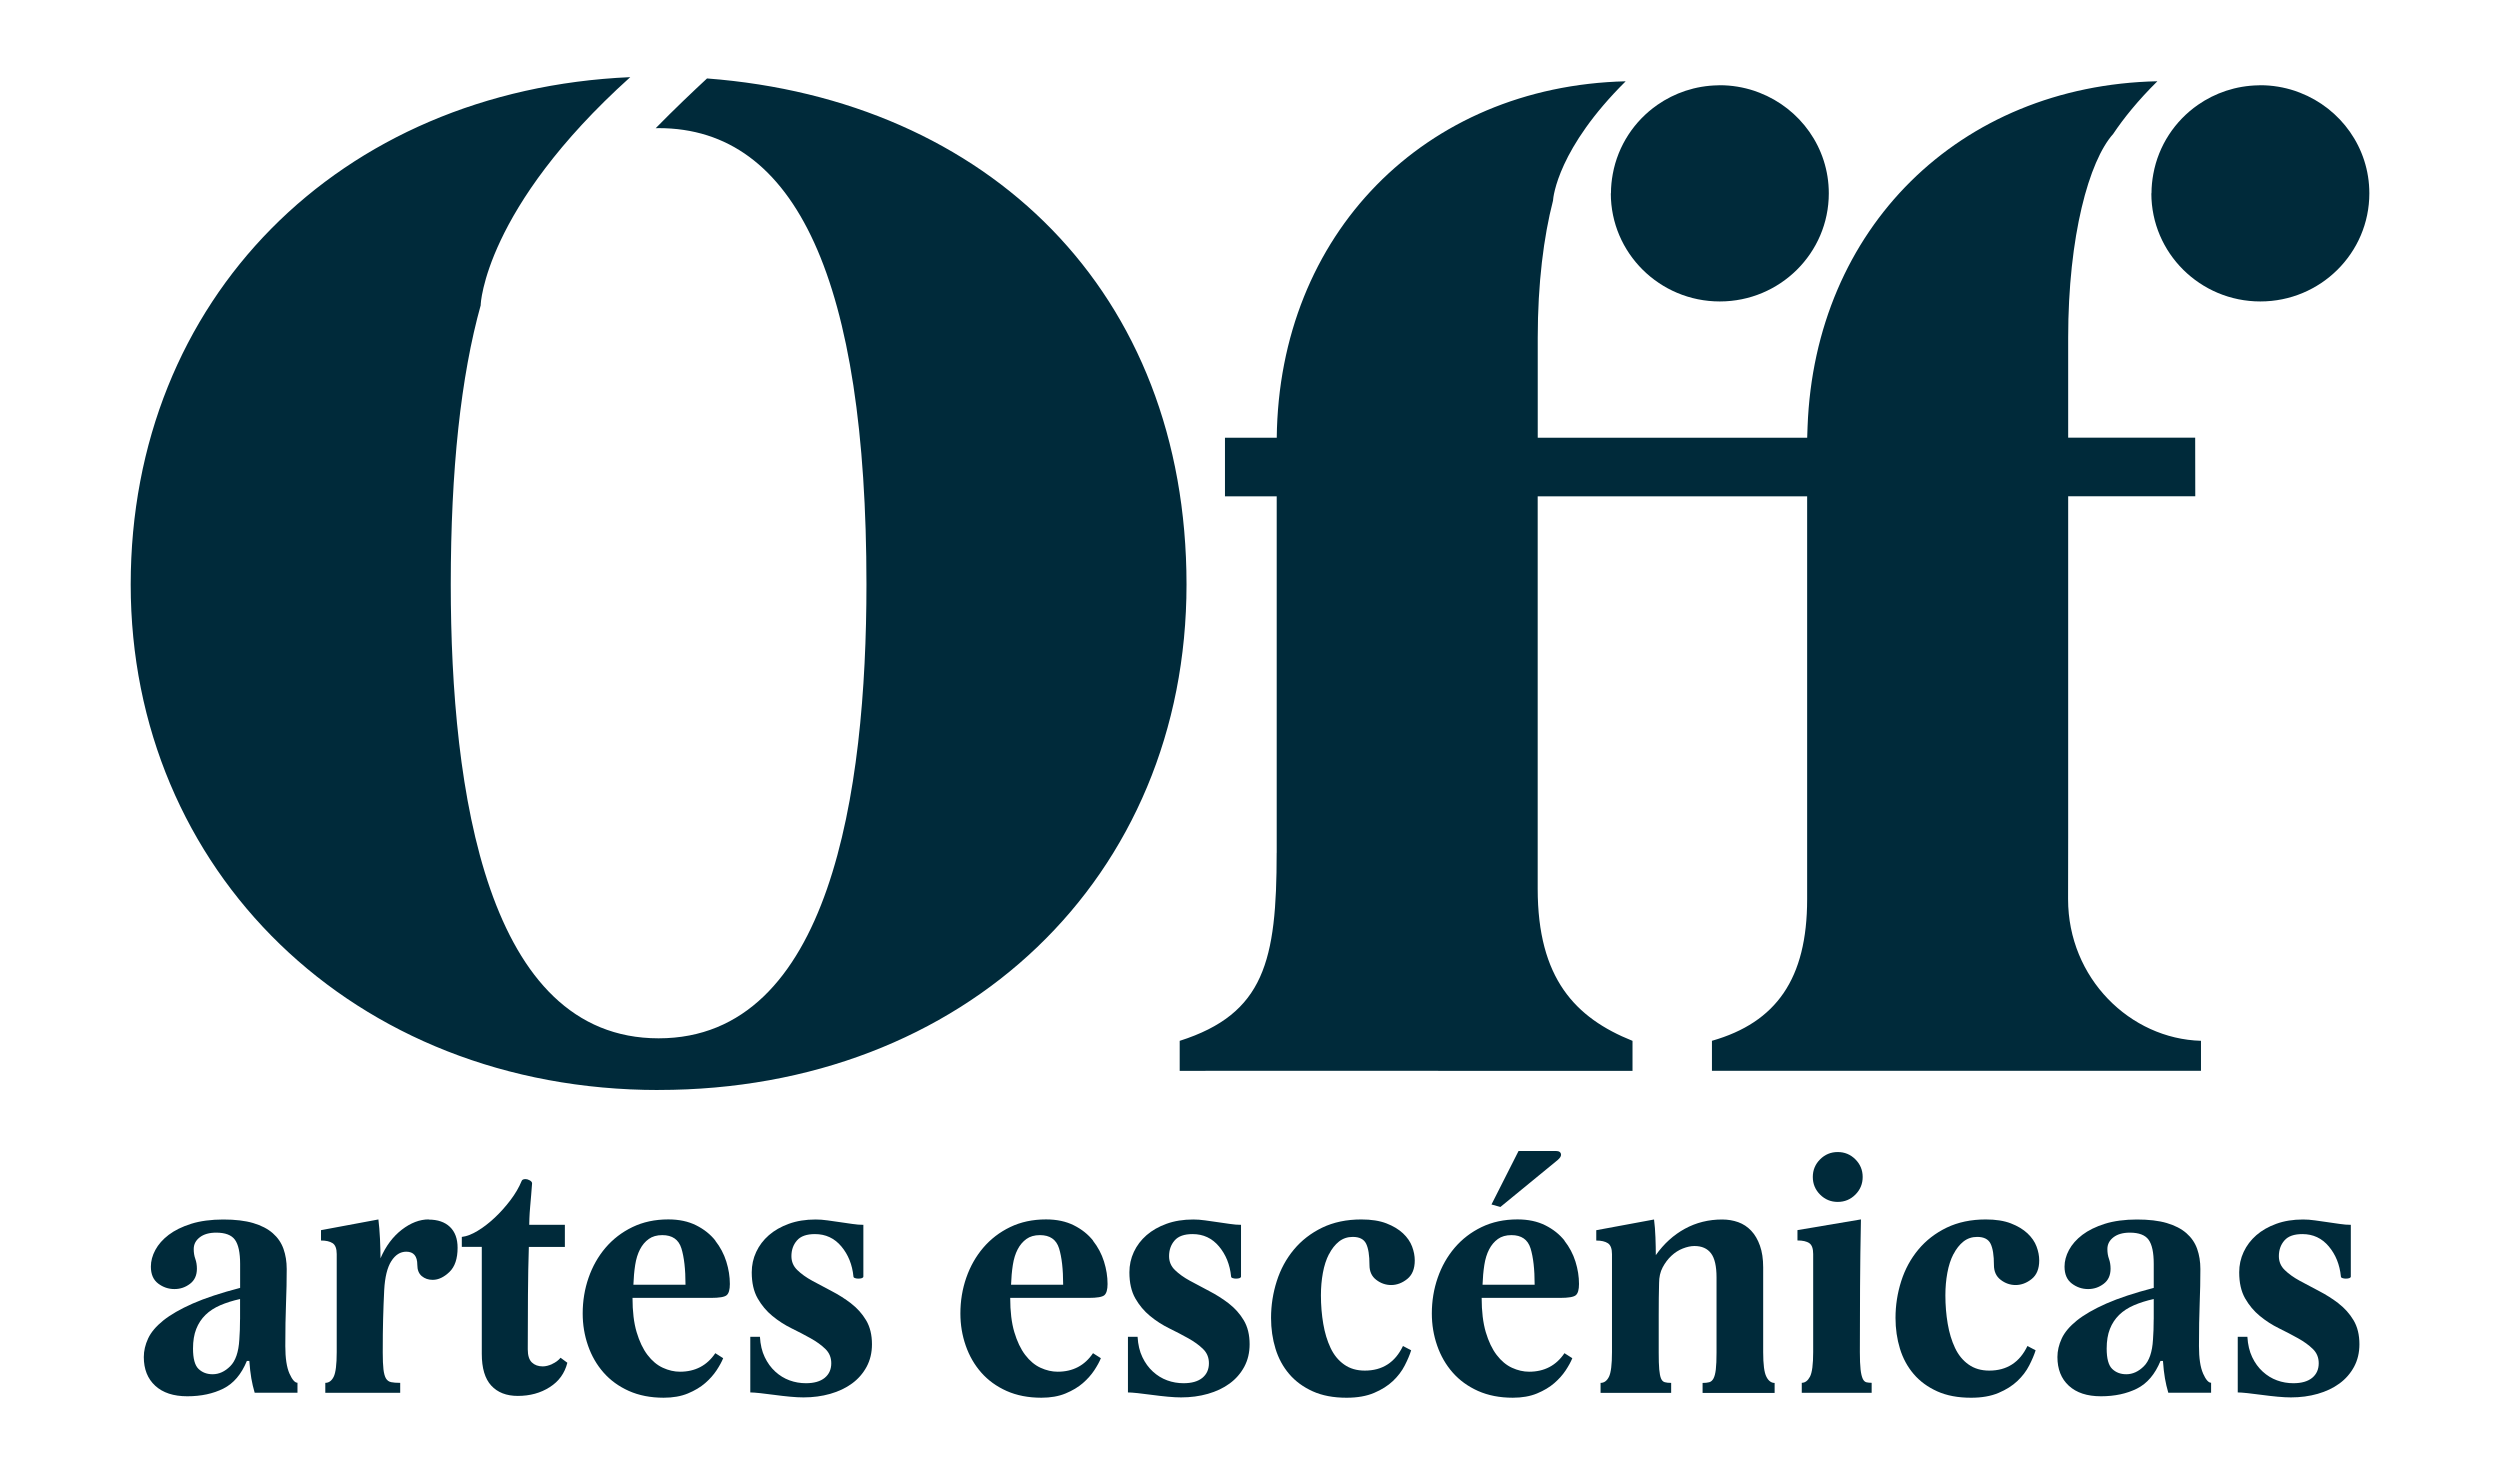 <?xml version="1.0" encoding="UTF-8"?> <svg xmlns="http://www.w3.org/2000/svg" id="Layer_1" data-name="Layer 1" viewBox="0 0 534.42 315.28"><defs><style> .cls-1 { fill: #002a3a; } </style></defs><path class="cls-1" d="M140.79,233c65.39,0,112.85-45.44,112.85-108.05S211.13,21.33,151.14,16.77c-2.95,2.74-6.96,6.54-10.98,10.64.21,0,.42-.02.63-.02,29.48,0,44.43,32.83,44.43,97.56,0,44.26-7.71,97.01-44.43,97.01s-44.43-52.75-44.43-97.01c0-24.54,2.15-44.49,6.43-59.81l-.04.02s.76-20.55,31.98-48.67c-62.24,2.73-106.79,47.5-106.79,108.47s47.46,108.05,112.85,108.05Z"></path><path class="cls-1" d="M272.91,182.3c0,23.05-2.6,34.42-20.73,40.2v6.42l11.33-.02,85.47.02v-6.42c-12.26-4.91-20.27-13.36-20.27-32.51v-83.89h57.6v86.14c0,16.96-6.58,26.32-20.35,30.25v6.42h104.54v-6.42c-15.12-.41-28.41-13.36-28.41-30.3l.02-13.21v-72.89h27.17c0-5.05-.02-12.53-.02-12.53h-27.15v-21.37c0-21.75,4.47-37.81,9.62-43.56,2.23-3.34,5.28-7.13,9.45-11.26-42.38.91-73.23,31.49-74.78,73.87-.03.78-.07,1.55-.08,2.33h-57.6v-21.37c0-11.63,1.28-21.61,3.26-29.29.06-.93,1.12-11.23,15.54-25.53-43.02,1.05-74.11,32.69-74.59,76.19h-11.07v12.53h11.06v76.2Z"></path><path class="cls-1" d="M344.34,41.33c0,12.76,10.43,23.11,23.3,23.11s23.3-10.35,23.3-23.11c0-9.79-6.15-18.14-14.82-21.51-.37-.14-.74-.28-1.12-.41-2.31-.76-4.78-1.19-7.35-1.19-.14,0-.27.02-.41.02-4.82.08-9.27,1.62-12.95,4.18-4.91,3.42-8.42,8.68-9.53,14.77-.25,1.35-.39,2.73-.39,4.14Z"></path><path class="cls-1" d="M459.89,41.33c0,12.76,10.43,23.11,23.3,23.11s23.3-10.35,23.3-23.11c0-9.79-6.15-18.14-14.82-21.51-.37-.14-.74-.28-1.12-.41-2.31-.76-4.78-1.19-7.35-1.19-.14,0-.27.02-.41.02-4.82.08-9.27,1.62-12.95,4.18-4.91,3.42-8.42,8.68-9.53,14.77-.25,1.35-.39,2.73-.39,4.14Z"></path><path class="cls-1" d="M61.87,293.61c-.58-1.32-.88-3.28-.88-5.87,0-3.51.05-6.53.15-9.07.1-2.54.15-5.01.15-7.39,0-1.57-.23-3.01-.69-4.31-.46-1.3-1.22-2.41-2.29-3.35-1.07-.94-2.47-1.66-4.19-2.17-1.73-.51-3.86-.76-6.4-.76s-4.93.31-6.86.92c-1.93.61-3.53,1.4-4.8,2.36-1.27.97-2.22,2.05-2.86,3.24-.64,1.19-.95,2.38-.95,3.55,0,1.63.52,2.83,1.56,3.62,1.04.79,2.2,1.18,3.47,1.18s2.33-.37,3.32-1.11c.99-.74,1.49-1.82,1.49-3.24,0-.76-.11-1.46-.34-2.1-.23-.63-.34-1.33-.34-2.1,0-1.02.43-1.85,1.3-2.52.86-.66,2.03-.99,3.51-.99,1.93,0,3.27.51,4,1.52.74,1.02,1.11,2.74,1.11,5.18v5.11c-4.12,1.07-7.5,2.19-10.14,3.35-2.64,1.17-4.74,2.38-6.29,3.62-1.55,1.25-2.63,2.53-3.24,3.85-.61,1.32-.92,2.64-.92,3.96,0,2.59.81,4.64,2.44,6.14,1.63,1.5,3.91,2.25,6.86,2.25s5.51-.55,7.7-1.64c2.18-1.09,3.86-3.06,5.03-5.91h.53c.1,1.42.24,2.66.42,3.7.18,1.04.42,2.07.72,3.09h9.15v-2.13c-.56,0-1.13-.66-1.72-1.98ZM51.31,282.02c0,1.58-.05,3.03-.15,4.35-.15,2.64-.8,4.54-1.94,5.68-1.14,1.14-2.4,1.72-3.77,1.72-1.22,0-2.22-.38-3.01-1.14-.79-.76-1.18-2.21-1.18-4.35,0-1.63.23-3.02.69-4.19.46-1.17,1.12-2.17,1.98-3.01.86-.84,1.92-1.52,3.16-2.06,1.24-.53,2.65-.98,4.23-1.33v4.35Z"></path><path class="cls-1" d="M91.64,260.67c-1.93,0-3.85.74-5.76,2.21-1.91,1.48-3.42,3.51-4.54,6.1,0-1.17-.04-2.55-.11-4.15-.08-1.6-.19-2.98-.34-4.15l-12.27,2.29v2.21c1.07,0,1.89.19,2.48.57.58.38.88,1.16.88,2.33v20.97c0,2.64-.22,4.4-.65,5.26-.43.86-1.03,1.3-1.79,1.3v2.13h16.01v-2.13c-.81,0-1.46-.05-1.94-.15-.48-.1-.85-.37-1.11-.8-.25-.43-.43-1.08-.53-1.94-.1-.86-.15-2.06-.15-3.58,0-2.85.02-5.27.08-7.28.05-2.01.13-4.03.23-6.06.15-2.8.66-4.87,1.52-6.21.86-1.35,1.93-2.02,3.2-2.02,1.57,0,2.36.94,2.36,2.82,0,1.07.32,1.87.95,2.4.64.53,1.41.8,2.33.8,1.22,0,2.41-.56,3.58-1.68,1.17-1.12,1.75-2.85,1.75-5.18,0-1.93-.55-3.42-1.64-4.46-1.09-1.04-2.61-1.56-4.54-1.56Z"></path><path class="cls-1" d="M118.05,291.59c-.74.33-1.41.5-2.02.5-.97,0-1.74-.28-2.33-.84-.59-.56-.88-1.5-.88-2.82,0-3.96.01-7.81.04-11.55.02-3.74.09-7.18.19-10.33h7.7v-4.73h-7.62c0-.25.01-.72.04-1.41.02-.69.08-1.46.15-2.33.08-.86.15-1.75.23-2.67.08-.91.14-1.73.19-2.44,0-.25-.17-.47-.5-.65-.33-.18-.62-.27-.88-.27-.46,0-.74.13-.84.38-.56,1.37-1.36,2.74-2.4,4.12-1.04,1.37-2.16,2.62-3.35,3.74-1.19,1.12-2.41,2.06-3.66,2.82-1.25.76-2.38,1.19-3.39,1.3v2.13h4.27v22.87c0,3.05.67,5.31,2.02,6.78,1.35,1.47,3.24,2.21,5.68,2.21,2.59,0,4.87-.62,6.82-1.87,1.96-1.24,3.21-2.98,3.77-5.22l-1.45-1.07c-.46.56-1.06,1-1.79,1.33Z"></path><path class="cls-1" d="M152.93,265.21c-1.07-1.35-2.44-2.44-4.12-3.28-1.68-.84-3.66-1.26-5.95-1.26-2.85,0-5.4.55-7.66,1.64-2.26,1.09-4.18,2.57-5.76,4.42-1.58,1.86-2.78,3.99-3.62,6.4-.84,2.41-1.26,4.97-1.26,7.66,0,2.39.38,4.68,1.14,6.86.76,2.19,1.87,4.11,3.32,5.76,1.45,1.65,3.25,2.96,5.41,3.93,2.16.96,4.64,1.45,7.43,1.45,1.98,0,3.71-.3,5.18-.91,1.47-.61,2.71-1.35,3.7-2.21.99-.86,1.8-1.78,2.44-2.74.63-.96,1.11-1.83,1.41-2.59l-1.68-1.07c-1.78,2.64-4.3,3.96-7.55,3.96-1.22,0-2.44-.28-3.66-.84-1.22-.56-2.31-1.47-3.28-2.74-.97-1.27-1.74-2.9-2.33-4.88-.59-1.98-.88-4.42-.88-7.32h16.77c1.78,0,2.9-.19,3.35-.57.46-.38.69-1.18.69-2.4,0-1.57-.25-3.18-.76-4.8-.51-1.63-1.3-3.11-2.36-4.46ZM135.4,274.63c.05-1.5.18-2.91.38-4.21.2-1.3.55-2.42,1.03-3.34.48-.93,1.1-1.67,1.87-2.22.76-.55,1.73-.83,2.9-.83,2.13,0,3.49.94,4.08,2.82.58,1.88.88,4.47.88,7.78h-11.13Z"></path><path class="cls-1" d="M181.94,278.63c-1.3-.99-2.68-1.87-4.15-2.63-1.47-.76-2.86-1.5-4.15-2.21-1.3-.71-2.36-1.47-3.2-2.29-.84-.81-1.26-1.8-1.26-2.97,0-1.32.39-2.44,1.18-3.35.79-.92,2.07-1.37,3.85-1.37,2.29,0,4.17.88,5.64,2.63,1.47,1.75,2.34,3.9,2.59,6.44,0,.15.11.27.34.34.23.08.47.11.72.11.3,0,.56-.04.76-.11.2-.08.3-.19.3-.34v-11.05c-.71,0-1.5-.06-2.36-.19-.86-.13-1.74-.25-2.63-.38-.89-.13-1.78-.25-2.67-.38-.89-.13-1.74-.19-2.55-.19-2.13,0-4.04.31-5.72.92-1.68.61-3.1,1.42-4.27,2.44-1.17,1.02-2.07,2.21-2.71,3.58-.64,1.37-.95,2.82-.95,4.35,0,2.24.42,4.09,1.26,5.57.84,1.47,1.89,2.73,3.16,3.77,1.27,1.04,2.63,1.92,4.08,2.63,1.45.71,2.81,1.42,4.08,2.13,1.27.71,2.33,1.47,3.16,2.29.84.81,1.26,1.83,1.26,3.05,0,1.32-.47,2.36-1.41,3.13-.94.76-2.28,1.14-4,1.14-1.22,0-2.39-.2-3.51-.61-1.12-.41-2.13-1.03-3.05-1.87-.92-.84-1.67-1.87-2.25-3.09-.59-1.22-.93-2.67-1.03-4.35h-2.06v11.89c.46,0,1.16.05,2.1.15.94.1,1.97.23,3.09.38,1.12.15,2.22.28,3.32.38,1.09.1,2.04.15,2.86.15,2.03,0,3.94-.25,5.72-.76,1.78-.51,3.33-1.24,4.65-2.21,1.32-.96,2.36-2.16,3.13-3.58.76-1.42,1.14-3.02,1.14-4.8,0-2.03-.42-3.75-1.26-5.15-.84-1.4-1.91-2.59-3.2-3.58Z"></path><path class="cls-1" d="M233.67,265.21c-1.07-1.35-2.44-2.44-4.12-3.28-1.68-.84-3.66-1.26-5.95-1.26-2.85,0-5.4.55-7.66,1.64-2.26,1.09-4.18,2.57-5.76,4.42-1.58,1.86-2.78,3.99-3.62,6.4-.84,2.41-1.26,4.97-1.26,7.66,0,2.39.38,4.68,1.14,6.86.76,2.19,1.87,4.11,3.32,5.76,1.45,1.65,3.25,2.96,5.41,3.93,2.16.96,4.64,1.45,7.43,1.45,1.98,0,3.71-.3,5.18-.91,1.47-.61,2.71-1.35,3.7-2.21.99-.86,1.8-1.78,2.44-2.74.63-.96,1.11-1.83,1.41-2.59l-1.68-1.07c-1.78,2.64-4.3,3.96-7.55,3.96-1.22,0-2.44-.28-3.66-.84-1.22-.56-2.31-1.47-3.28-2.74-.97-1.27-1.74-2.9-2.33-4.88-.59-1.98-.88-4.42-.88-7.32h16.77c1.78,0,2.9-.19,3.35-.57s.69-1.18.69-2.4c0-1.57-.25-3.18-.76-4.8-.51-1.63-1.3-3.11-2.36-4.46ZM216.13,274.63c.05-1.5.18-2.91.38-4.21.2-1.3.55-2.42,1.03-3.34.48-.93,1.11-1.67,1.87-2.22.76-.55,1.73-.83,2.9-.83,2.13,0,3.49.94,4.08,2.82.58,1.88.88,4.47.88,7.78h-11.13Z"></path><path class="cls-1" d="M262.67,278.63c-1.3-.99-2.68-1.87-4.15-2.63-1.47-.76-2.86-1.5-4.15-2.21-1.3-.71-2.36-1.47-3.2-2.29-.84-.81-1.26-1.8-1.26-2.97,0-1.32.39-2.44,1.18-3.35.79-.92,2.07-1.37,3.85-1.37,2.29,0,4.17.88,5.64,2.63,1.47,1.75,2.34,3.9,2.59,6.44,0,.15.11.27.34.34.23.08.47.11.72.11.3,0,.56-.04.76-.11.2-.08.3-.19.3-.34v-11.05c-.71,0-1.5-.06-2.36-.19-.86-.13-1.74-.25-2.63-.38-.89-.13-1.78-.25-2.67-.38-.89-.13-1.74-.19-2.55-.19-2.13,0-4.04.31-5.72.92-1.68.61-3.1,1.42-4.27,2.44-1.17,1.02-2.07,2.21-2.71,3.58-.64,1.37-.95,2.82-.95,4.35,0,2.24.42,4.09,1.26,5.57.84,1.47,1.89,2.73,3.16,3.77,1.27,1.04,2.63,1.92,4.08,2.63,1.45.71,2.81,1.42,4.08,2.13,1.27.71,2.33,1.47,3.16,2.29.84.81,1.26,1.83,1.26,3.05,0,1.32-.47,2.36-1.41,3.13-.94.76-2.28,1.14-4,1.14-1.22,0-2.39-.2-3.51-.61-1.12-.41-2.13-1.03-3.05-1.87-.92-.84-1.67-1.87-2.25-3.09-.59-1.22-.93-2.67-1.03-4.35h-2.06v11.89c.46,0,1.16.05,2.1.15.94.1,1.97.23,3.09.38,1.12.15,2.22.28,3.32.38,1.09.1,2.04.15,2.86.15,2.03,0,3.94-.25,5.72-.76,1.78-.51,3.33-1.24,4.65-2.21,1.32-.96,2.36-2.16,3.13-3.58.76-1.42,1.14-3.02,1.14-4.8,0-2.03-.42-3.75-1.26-5.15-.84-1.4-1.91-2.59-3.2-3.58Z"></path><path class="cls-1" d="M284.1,268.11c.58-1.14,1.3-2.05,2.13-2.71.84-.66,1.82-.99,2.94-.99,1.42,0,2.38.48,2.86,1.45.48.97.72,2.49.72,4.57,0,1.37.48,2.43,1.45,3.16.96.74,2.03,1.11,3.2,1.11s2.36-.43,3.43-1.3c1.07-.86,1.6-2.19,1.6-3.96,0-.97-.19-1.96-.57-2.97s-1.03-1.96-1.94-2.82c-.92-.86-2.1-1.57-3.55-2.13-1.45-.56-3.24-.84-5.37-.84-3.15,0-5.93.59-8.35,1.75-2.41,1.17-4.43,2.73-6.06,4.69-1.63,1.96-2.85,4.21-3.66,6.75-.81,2.54-1.22,5.16-1.22,7.85,0,2.34.32,4.54.95,6.59.63,2.06,1.61,3.86,2.93,5.41,1.32,1.55,3,2.78,5.03,3.7,2.03.92,4.45,1.37,7.24,1.37,2.29,0,4.24-.34,5.87-1.03,1.63-.69,2.97-1.54,4.04-2.55,1.07-1.02,1.91-2.12,2.52-3.32.61-1.19,1.07-2.27,1.37-3.24l-1.75-.92c-1.68,3.51-4.4,5.26-8.16,5.26-1.73,0-3.2-.43-4.42-1.3-1.22-.86-2.19-2.04-2.9-3.55-.71-1.5-1.23-3.21-1.56-5.15-.33-1.93-.5-3.96-.5-6.1,0-1.68.14-3.28.42-4.8.28-1.52.71-2.86,1.3-4Z"></path><path class="cls-1" d="M324.62,246.04l-5.79,11.44,1.91.53,12.27-10.06c.46-.41.69-.76.69-1.07,0-.56-.38-.84-1.14-.84h-7.93Z"></path><path class="cls-1" d="M334.45,265.21c-1.07-1.35-2.44-2.44-4.12-3.28-1.68-.84-3.66-1.26-5.95-1.26-2.85,0-5.4.55-7.66,1.64-2.26,1.09-4.18,2.57-5.76,4.42-1.58,1.86-2.78,3.99-3.62,6.4-.84,2.41-1.26,4.97-1.26,7.66,0,2.39.38,4.68,1.14,6.86.76,2.19,1.87,4.11,3.32,5.76,1.45,1.65,3.25,2.96,5.41,3.93,2.16.96,4.64,1.45,7.43,1.45,1.98,0,3.71-.3,5.18-.91,1.47-.61,2.71-1.35,3.7-2.21.99-.86,1.8-1.78,2.44-2.74.63-.96,1.11-1.83,1.41-2.59l-1.68-1.07c-1.78,2.64-4.3,3.96-7.55,3.96-1.22,0-2.44-.28-3.66-.84-1.22-.56-2.31-1.47-3.28-2.74-.97-1.27-1.74-2.9-2.33-4.88-.58-1.98-.88-4.42-.88-7.32h16.77c1.78,0,2.9-.19,3.35-.57.46-.38.69-1.18.69-2.4,0-1.57-.25-3.18-.76-4.8-.51-1.63-1.3-3.11-2.36-4.46ZM316.92,274.63c.05-1.5.18-2.91.38-4.21.2-1.3.55-2.42,1.03-3.34.48-.93,1.11-1.67,1.87-2.22.76-.55,1.73-.83,2.9-.83,2.13,0,3.49.94,4.08,2.82.58,1.88.88,4.47.88,7.78h-11.13Z"></path><path class="cls-1" d="M377.6,294.3c-.46-.86-.69-2.62-.69-5.26v-18.14c0-1.78-.23-3.32-.69-4.61-.46-1.3-1.08-2.36-1.87-3.2-.79-.84-1.72-1.45-2.78-1.83-1.07-.38-2.21-.57-3.43-.57-2.9,0-5.55.66-7.97,1.98-2.41,1.32-4.49,3.2-6.21,5.64,0-1.17-.03-2.44-.08-3.81-.05-1.37-.15-2.64-.3-3.81l-12.35,2.29v2.21c1.07,0,1.89.19,2.48.57.58.38.88,1.16.88,2.33v20.97c0,2.64-.22,4.4-.65,5.26-.43.86-1.03,1.3-1.79,1.3v2.13h15.09v-2.13c-.56,0-1.02-.05-1.37-.15-.36-.1-.62-.37-.8-.8-.18-.43-.3-1.08-.38-1.94-.08-.86-.11-2.06-.11-3.58v-7.93c0-2.64.02-4.96.08-6.94,0-1.27.25-2.39.76-3.35.51-.96,1.13-1.79,1.87-2.48.74-.69,1.55-1.21,2.44-1.56.89-.35,1.72-.53,2.48-.53,1.58,0,2.76.52,3.55,1.56.79,1.04,1.18,2.76,1.18,5.15v16.09c0,1.52-.05,2.72-.15,3.58-.1.87-.27,1.51-.5,1.94-.23.43-.53.7-.92.8-.38.1-.85.15-1.41.15v2.13h15.4v-2.13c-.71,0-1.3-.43-1.75-1.3Z"></path><path class="cls-1" d="M389.08,247.83c-1.04,1.04-1.56,2.3-1.56,3.77s.52,2.73,1.56,3.77c1.04,1.04,2.3,1.56,3.77,1.56s2.73-.52,3.77-1.56c1.04-1.04,1.56-2.3,1.56-3.77s-.52-2.73-1.56-3.77c-1.04-1.04-2.3-1.56-3.77-1.56s-2.73.52-3.77,1.56Z"></path><path class="cls-1" d="M398.19,294.72c-.2-.43-.36-1.09-.46-1.98-.1-.89-.15-2.12-.15-3.7,0-4.62.01-9.25.04-13.88.02-4.62.09-9.45.19-14.49l-13.57,2.29v2.21c1.12,0,1.96.19,2.52.57.56.38.84,1.16.84,2.33v20.97c0,2.64-.23,4.4-.69,5.26-.46.86-1.04,1.3-1.75,1.3v2.13h14.94v-2.13c-.41,0-.78-.04-1.11-.11-.33-.08-.6-.33-.8-.76Z"></path><path class="cls-1" d="M417.59,268.11c.58-1.14,1.3-2.05,2.13-2.71.84-.66,1.82-.99,2.94-.99,1.42,0,2.38.48,2.86,1.45.48.97.72,2.49.72,4.57,0,1.37.48,2.43,1.45,3.16.96.74,2.03,1.11,3.2,1.11s2.36-.43,3.43-1.3c1.07-.86,1.6-2.19,1.6-3.96,0-.97-.19-1.96-.57-2.97-.38-1.02-1.03-1.96-1.94-2.82-.92-.86-2.1-1.57-3.55-2.13-1.45-.56-3.24-.84-5.37-.84-3.15,0-5.93.59-8.35,1.75-2.41,1.17-4.43,2.73-6.06,4.69-1.63,1.96-2.85,4.21-3.66,6.75-.81,2.54-1.22,5.16-1.22,7.85,0,2.34.32,4.54.95,6.59.63,2.06,1.61,3.86,2.93,5.41,1.32,1.55,3,2.78,5.03,3.7,2.03.92,4.45,1.37,7.24,1.37,2.29,0,4.24-.34,5.87-1.03,1.63-.69,2.97-1.54,4.04-2.55,1.07-1.02,1.91-2.12,2.52-3.32.61-1.19,1.07-2.27,1.37-3.24l-1.75-.92c-1.68,3.51-4.4,5.26-8.16,5.26-1.73,0-3.2-.43-4.42-1.3-1.22-.86-2.19-2.04-2.9-3.55-.71-1.5-1.23-3.21-1.56-5.15-.33-1.93-.5-3.96-.5-6.1,0-1.68.14-3.28.42-4.8.28-1.52.71-2.86,1.3-4Z"></path><path class="cls-1" d="M470.95,293.61c-.59-1.32-.88-3.28-.88-5.87,0-3.51.05-6.53.15-9.07.1-2.54.15-5.01.15-7.39,0-1.57-.23-3.01-.69-4.31-.46-1.3-1.22-2.41-2.29-3.35-1.07-.94-2.47-1.66-4.19-2.17-1.73-.51-3.86-.76-6.4-.76s-4.93.31-6.86.92c-1.93.61-3.53,1.4-4.8,2.36-1.27.97-2.22,2.05-2.86,3.24-.64,1.19-.95,2.38-.95,3.55,0,1.63.52,2.83,1.56,3.62,1.04.79,2.2,1.18,3.47,1.18s2.33-.37,3.32-1.11c.99-.74,1.49-1.82,1.49-3.24,0-.76-.11-1.46-.34-2.1-.23-.63-.34-1.33-.34-2.1,0-1.02.43-1.85,1.3-2.52.86-.66,2.03-.99,3.51-.99,1.93,0,3.27.51,4,1.52.74,1.02,1.1,2.74,1.1,5.18v5.11c-4.12,1.07-7.5,2.19-10.14,3.35-2.64,1.17-4.74,2.38-6.29,3.62-1.55,1.25-2.63,2.53-3.24,3.85-.61,1.32-.92,2.64-.92,3.96,0,2.59.81,4.64,2.44,6.14,1.63,1.5,3.91,2.25,6.86,2.25s5.51-.55,7.7-1.64c2.18-1.09,3.86-3.06,5.03-5.91h.53c.1,1.42.24,2.66.42,3.7.18,1.04.42,2.07.72,3.09h9.15v-2.13c-.56,0-1.13-.66-1.72-1.98ZM460.39,282.02c0,1.58-.05,3.03-.15,4.35-.15,2.64-.8,4.54-1.94,5.68-1.14,1.14-2.4,1.72-3.77,1.72-1.22,0-2.22-.38-3.01-1.14-.79-.76-1.18-2.21-1.18-4.35,0-1.63.23-3.02.69-4.19.46-1.17,1.12-2.17,1.98-3.01.86-.84,1.92-1.52,3.16-2.06,1.24-.53,2.65-.98,4.23-1.33v4.35Z"></path><path class="cls-1" d="M499.92,278.63c-1.3-.99-2.68-1.87-4.15-2.63-1.47-.76-2.86-1.5-4.16-2.21-1.3-.71-2.36-1.47-3.2-2.29-.84-.81-1.26-1.8-1.26-2.97,0-1.32.39-2.44,1.18-3.35.79-.92,2.07-1.37,3.85-1.37,2.29,0,4.17.88,5.64,2.63,1.47,1.75,2.34,3.9,2.59,6.44,0,.15.11.27.34.34.23.08.47.11.72.11.3,0,.56-.04.76-.11.2-.08.3-.19.3-.34v-11.05c-.71,0-1.5-.06-2.36-.19-.86-.13-1.74-.25-2.63-.38-.89-.13-1.78-.25-2.67-.38-.89-.13-1.74-.19-2.55-.19-2.13,0-4.04.31-5.72.92-1.68.61-3.1,1.42-4.27,2.44-1.17,1.02-2.07,2.21-2.71,3.58-.64,1.37-.95,2.82-.95,4.35,0,2.24.42,4.09,1.26,5.57.84,1.47,1.89,2.73,3.16,3.77,1.27,1.04,2.63,1.92,4.08,2.63,1.45.71,2.81,1.42,4.08,2.13,1.27.71,2.33,1.47,3.16,2.29.84.81,1.26,1.83,1.26,3.05,0,1.32-.47,2.36-1.41,3.13-.94.76-2.28,1.14-4,1.14-1.22,0-2.39-.2-3.51-.61-1.12-.41-2.13-1.03-3.05-1.87-.92-.84-1.67-1.87-2.25-3.09-.58-1.22-.93-2.67-1.03-4.35h-2.06v11.89c.46,0,1.16.05,2.1.15.94.1,1.97.23,3.09.38,1.12.15,2.22.28,3.32.38,1.09.1,2.04.15,2.86.15,2.03,0,3.94-.25,5.72-.76,1.78-.51,3.33-1.24,4.65-2.21,1.32-.96,2.36-2.16,3.13-3.58.76-1.42,1.14-3.02,1.14-4.8,0-2.03-.42-3.75-1.26-5.15-.84-1.4-1.91-2.59-3.2-3.58Z"></path></svg> 